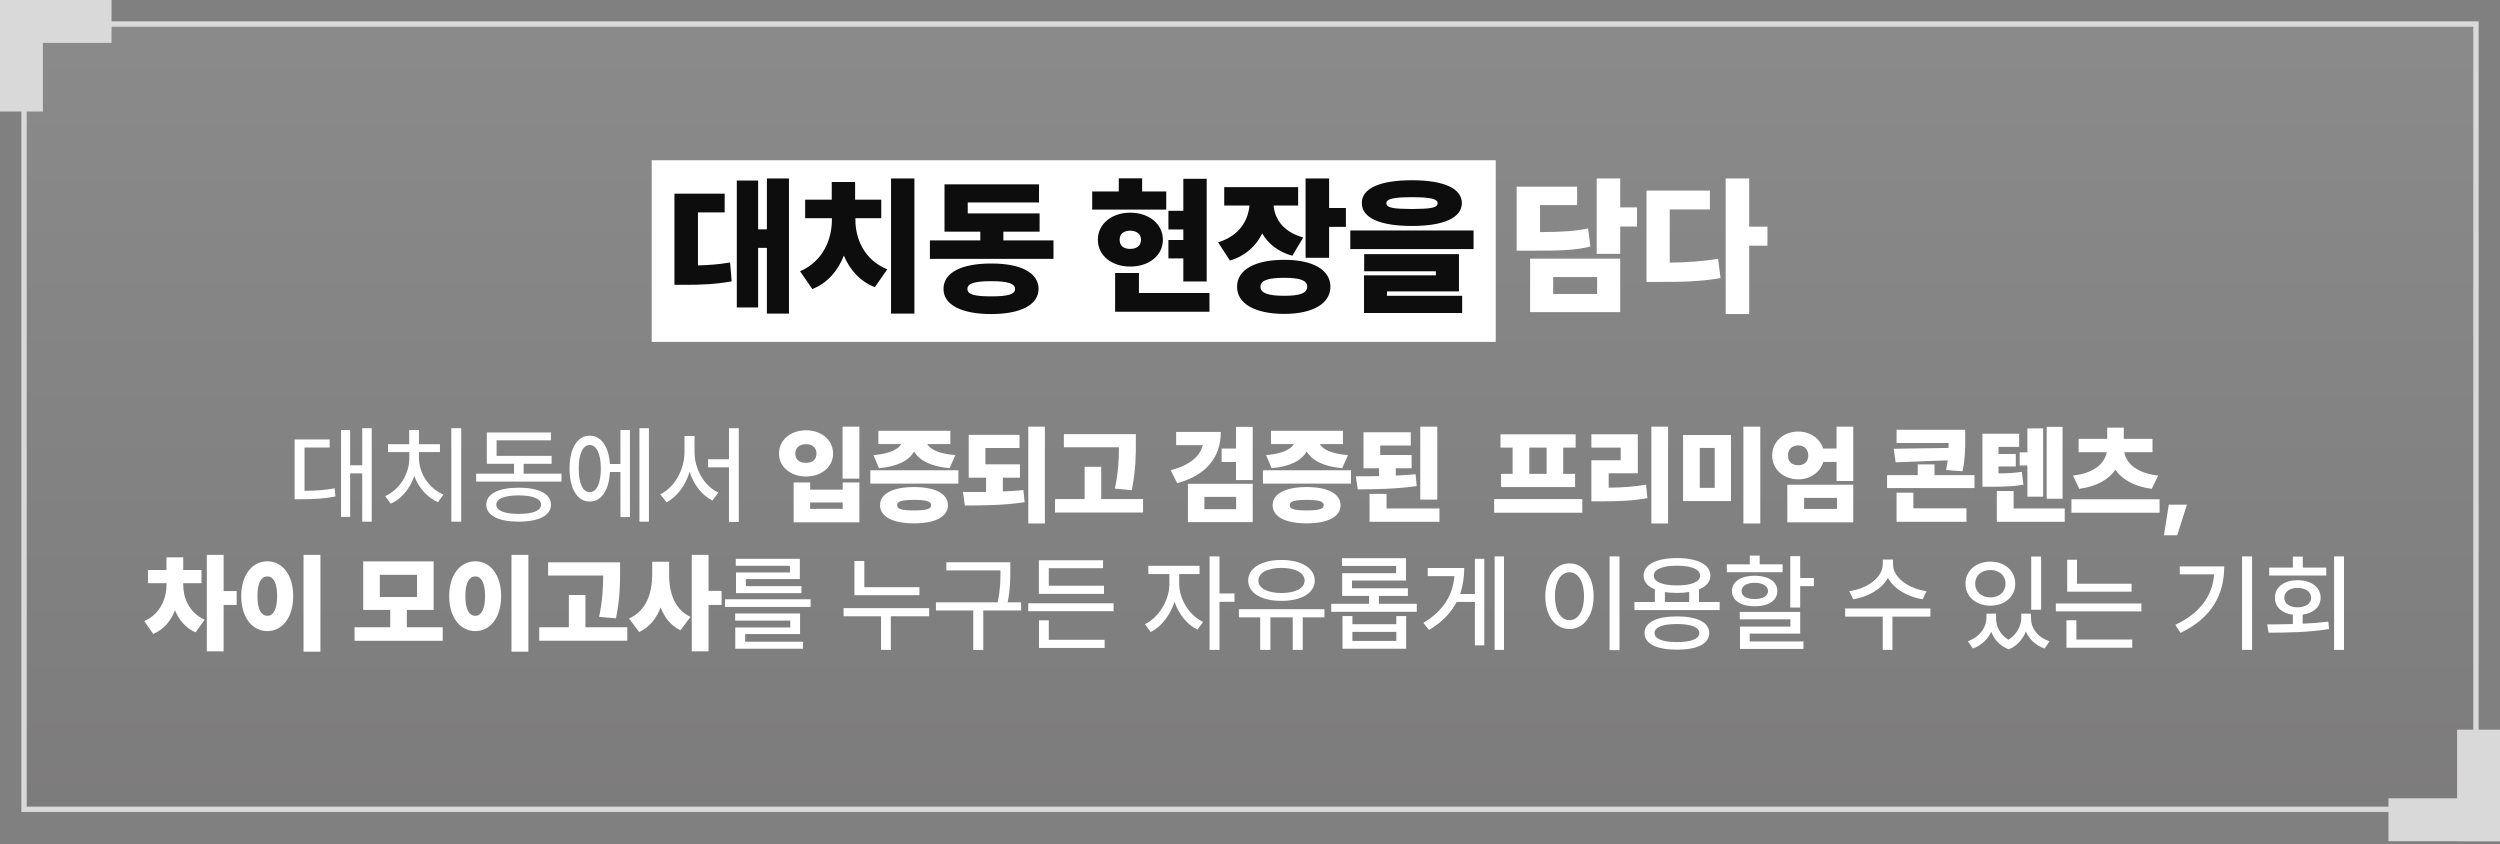 <svg width="234" height="79" viewBox="0 0 234 79" fill="none" xmlns="http://www.w3.org/2000/svg">
<rect x="0" y="0" width="234" height="79" fill="#808080" stroke="none"/>
<rect x="2.25" y="2.25" width="229.5" height="73.5" fill="url(#paint0_linear_0_1)" fill-opacity="0.08" stroke="#D9D9D9" stroke-width="0.5"/>
<rect width="10.439" height="4.015" fill="#D9D9D9"/>
<rect x="4.015" width="10.439" height="4.015" transform="rotate(90 4.015 0)" fill="#D9D9D9"/>
<rect x="234" y="78.736" width="10.439" height="4.015" transform="rotate(-180 234 78.736)" fill="#D9D9D9"/>
<rect x="229.985" y="78.736" width="10.439" height="4.015" transform="rotate(-90 229.985 78.736)" fill="#D9D9D9"/>
<path d="M34.793 40.08V48.83H33.904V44.309H32.772V48.381H31.922V40.256H32.772V43.547H33.904V40.08H34.793ZM30.857 41.135V41.887H28.504V45.94C29.578 45.93 30.389 45.881 31.326 45.705L31.395 46.467C30.34 46.682 29.441 46.721 28.162 46.73H27.576V41.135H30.857ZM43.172 40.08V48.83H42.244V40.08H43.172ZM39.217 42.893C39.217 44.289 40.145 45.715 41.502 46.291L40.994 47.004C39.988 46.565 39.183 45.656 38.777 44.553C38.382 45.72 37.591 46.691 36.57 47.15L36.053 46.438C37.41 45.832 38.309 44.357 38.309 42.893V42.316H36.316V41.574H38.299V40.256H39.217V41.574H41.18V42.316H39.217V42.893ZM52.557 44.338V45.08H44.568V44.338H48.113V43.41H45.565V40.48H51.57V41.213H46.482V42.668H51.629V43.41H49.012V44.338H52.557ZM48.553 45.647C50.438 45.647 51.57 46.223 51.57 47.238C51.57 48.254 50.438 48.82 48.553 48.83C46.658 48.82 45.516 48.254 45.516 47.238C45.516 46.223 46.658 45.647 48.553 45.647ZM48.553 46.369C47.215 46.369 46.453 46.682 46.453 47.238C46.453 47.795 47.215 48.107 48.553 48.098C49.871 48.107 50.643 47.795 50.643 47.238C50.643 46.682 49.871 46.369 48.553 46.369ZM60.74 40.08V48.83H59.852V40.08H60.74ZM58.963 40.246V48.4H58.074V44.182H57.088C57.01 45.891 56.277 46.955 55.193 46.945C54.051 46.955 53.309 45.754 53.309 43.859C53.309 41.965 54.051 40.773 55.193 40.783C56.258 40.773 56.98 41.784 57.088 43.43H58.074V40.246H58.963ZM55.193 41.652C54.559 41.652 54.168 42.463 54.168 43.859C54.168 45.256 54.559 46.066 55.193 46.066C55.838 46.066 56.238 45.256 56.238 43.859C56.238 42.463 55.838 41.652 55.193 41.652ZM65.008 42.307C65.008 43.908 65.906 45.5 67.244 46.105L66.678 46.848C65.682 46.35 64.935 45.358 64.549 44.162C64.163 45.422 63.397 46.486 62.391 47.014L61.805 46.262C63.162 45.617 64.07 43.928 64.07 42.307V40.812H65.008V42.307ZM69.148 40.08V48.85H68.231V43.742H66.277V42.99H68.231V40.08H69.148ZM80.438 39.934V44.797H78.865V39.934H80.438ZM75.828 45.158V45.832H78.875V45.158H80.438V48.889H74.285V45.158H75.828ZM75.828 47.629H78.875V47.033H75.828V47.629ZM75.447 40.275C76.873 40.275 77.977 41.174 77.977 42.463C77.977 43.703 76.873 44.602 75.447 44.602C74.012 44.602 72.908 43.703 72.918 42.463C72.908 41.174 74.012 40.275 75.447 40.275ZM75.447 41.574C74.852 41.574 74.441 41.877 74.441 42.463C74.441 43.039 74.852 43.322 75.447 43.322C76.014 43.322 76.424 43.039 76.424 42.463C76.424 41.877 76.014 41.574 75.447 41.574ZM89.705 44.016V45.266H81.463V44.016H89.705ZM85.564 45.588C87.537 45.588 88.719 46.213 88.728 47.287C88.719 48.371 87.537 48.986 85.564 48.986C83.572 48.986 82.371 48.371 82.371 47.287C82.371 46.213 83.572 45.588 85.564 45.588ZM85.564 46.789C84.441 46.789 83.963 46.916 83.973 47.287C83.963 47.658 84.441 47.775 85.564 47.775C86.658 47.775 87.156 47.658 87.156 47.287C87.156 46.916 86.658 46.789 85.564 46.789ZM88.953 40.324V41.565H86.785C87.039 42.004 87.757 42.468 89.422 42.6L88.885 43.82C87.073 43.669 86.033 43.059 85.564 42.268C85.101 43.054 84.075 43.674 82.273 43.82L81.756 42.6C83.382 42.468 84.1 42.004 84.363 41.565H82.215V40.324H88.953ZM95.467 43.459V44.709H93.865V45.998C94.519 45.978 95.169 45.935 95.789 45.871L95.906 47.004C93.953 47.307 91.99 47.307 90.311 47.316L90.135 46.047C90.809 46.057 91.541 46.057 92.293 46.047V44.709H90.672V40.705H95.428V41.935H92.234V43.459H95.467ZM97.801 39.934V48.996H96.248V39.934H97.801ZM106.316 40.637V41.467C106.316 42.609 106.316 43.898 105.936 45.881L104.354 45.734C104.69 44.118 104.729 42.888 104.734 41.867H99.578V40.637H106.316ZM106.99 46.711V47.971H98.748V46.711H101.521V43.693H103.074V46.711H106.99ZM114.266 40.432C114.266 42.853 112.859 44.494 110.184 45.227L109.578 44.016C111.385 43.542 112.352 42.683 112.576 41.662H110.086V40.432H114.266ZM117.254 39.953V44.934H115.691V43.244H114.344V41.984H115.691V39.953H117.254ZM117.254 45.285V48.869H111.189V45.285H117.254ZM112.732 46.506V47.658H115.701V46.506H112.732ZM126.453 44.016V45.266H118.211V44.016H126.453ZM122.312 45.588C124.285 45.588 125.467 46.213 125.477 47.287C125.467 48.371 124.285 48.986 122.312 48.986C120.32 48.986 119.119 48.371 119.119 47.287C119.119 46.213 120.32 45.588 122.312 45.588ZM122.312 46.789C121.189 46.789 120.711 46.916 120.721 47.287C120.711 47.658 121.189 47.775 122.312 47.775C123.406 47.775 123.904 47.658 123.904 47.287C123.904 46.916 123.406 46.789 122.312 46.789ZM125.701 40.324V41.565H123.533C123.787 42.004 124.505 42.468 126.17 42.6L125.633 43.82C123.821 43.669 122.781 43.059 122.312 42.268C121.849 43.054 120.823 43.674 119.021 43.82L118.504 42.6C120.13 42.468 120.848 42.004 121.111 41.565H118.963V40.324H125.701ZM132.127 42.59V43.83H130.643V44.514C131.272 44.489 131.902 44.445 132.498 44.387L132.605 45.5C130.711 45.764 128.748 45.803 127.088 45.803L126.902 44.582C127.576 44.582 128.318 44.582 129.08 44.562V43.83H127.625V40.461H132.049V41.701H129.188V42.59H132.127ZM134.529 39.934V46.76H132.938V39.934H134.529ZM134.734 47.59V48.84H128.191V46.223H129.783V47.59H134.734ZM148.104 46.711V47.99H139.852V46.711H148.104ZM147.479 40.656V41.897H146.316V44.357H147.43V45.588H140.496V44.357H141.58V41.897H140.447V40.656H147.479ZM143.143 44.357H144.764V41.897H143.143V44.357ZM156.131 39.934V48.996H154.568V39.934H156.131ZM153.299 40.647V44.299H150.574V45.647C151.863 45.632 152.923 45.559 154.07 45.363L154.197 46.623C152.83 46.877 151.512 46.926 149.803 46.926H148.953V43.078H151.697V41.897H148.953V40.647H153.299ZM162.02 40.715V46.897H157.537V40.715H162.02ZM159.1 41.926V45.666H160.496V41.926H159.1ZM164.764 39.934V48.996H163.182V39.934H164.764ZM168.318 40.393C169.427 40.393 170.345 41.032 170.643 41.984H171.902V39.934H173.465V45.022H171.902V43.234H170.662C170.374 44.201 169.446 44.865 168.318 44.865C166.941 44.865 165.867 43.918 165.877 42.639C165.867 41.34 166.941 40.393 168.318 40.393ZM168.318 41.691C167.762 41.691 167.352 42.023 167.361 42.639C167.352 43.254 167.762 43.537 168.318 43.547C168.846 43.537 169.246 43.254 169.256 42.639C169.246 42.023 168.846 41.691 168.318 41.691ZM173.465 45.373V48.889H167.293V45.373H173.465ZM168.865 46.603V47.639H171.941V46.603H168.865ZM183.943 40.227V41.145C183.943 42.072 183.943 42.932 183.689 44.113L182.146 43.996C182.22 43.674 182.269 43.376 182.303 43.088L177.43 43.273L177.254 42.004L182.391 41.926C182.386 41.779 182.391 41.623 182.391 41.467H177.518V40.227H183.943ZM184.812 44.475V45.685H176.629V44.475H179.5V43.469H181.072V44.475H184.812ZM184.061 47.58V48.84H177.518V46.115H179.09V47.58H184.061ZM193.055 39.953V46.682H191.57V39.953H193.055ZM191.238 40.1V46.486H189.764V43.566H189.041V42.336H189.764V40.1H191.238ZM193.26 47.59V48.84H186.902V45.959H188.475V47.59H193.26ZM188.992 40.598V41.828H187.059V42.492H188.68V43.664H187.059V44.309C187.854 44.304 188.499 44.279 189.246 44.162L189.393 45.373C188.367 45.539 187.498 45.559 186.199 45.559H185.555V40.598H188.992ZM202.137 46.73V47.99H193.885V46.73H202.137ZM201.473 41.076V42.326H198.836C198.978 43.21 199.798 44.26 202 44.514L201.404 45.754C199.725 45.534 198.611 44.855 197.996 43.967C197.391 44.855 196.287 45.534 194.617 45.754L194.031 44.514C196.224 44.26 197.039 43.21 197.186 42.326H194.559V41.076H197.234V40.031H198.787V41.076H201.473ZM204.695 47.238L203.787 50.1H202.547L202.996 47.238H204.695ZM17.151 54.707C17.142 55.879 17.63 57.305 19.153 58.008L18.304 59.19C17.371 58.784 16.751 58.023 16.38 57.119C15.999 58.101 15.345 58.921 14.339 59.336L13.499 58.135C15.062 57.461 15.589 55.928 15.589 54.707V54.59H13.851V53.35H15.579V52.168H17.151V53.35H18.86V54.59H17.151V54.707ZM20.931 51.934V55.322H22.151V56.621H20.931V60.967H19.358V51.934H20.931ZM29.993 51.934V60.996H28.411V51.934H29.993ZM25.032 52.539C26.409 52.529 27.444 53.799 27.444 55.791C27.444 57.812 26.409 59.072 25.032 59.072C23.626 59.072 22.581 57.812 22.581 55.791C22.581 53.799 23.626 52.529 25.032 52.539ZM25.032 53.955C24.456 53.945 24.095 54.541 24.095 55.791C24.095 57.06 24.456 57.637 25.032 57.637C25.569 57.637 25.94 57.06 25.94 55.791C25.94 54.541 25.569 53.945 25.032 53.955ZM41.438 58.711V59.98H33.187V58.711H36.526V57.09H33.997V52.549H40.589V57.09H38.079V58.711H41.438ZM35.55 53.799V55.879H39.036V53.799H35.55ZM49.456 51.934V60.996H47.874V51.934H49.456ZM44.495 52.539C45.872 52.529 46.907 53.799 46.907 55.791C46.907 57.812 45.872 59.072 44.495 59.072C43.089 59.072 42.044 57.812 42.044 55.791C42.044 53.799 43.089 52.529 44.495 52.539ZM44.495 53.955C43.919 53.945 43.558 54.541 43.558 55.791C43.558 57.06 43.919 57.637 44.495 57.637C45.032 57.637 45.403 57.06 45.403 55.791C45.403 54.541 45.032 53.945 44.495 53.955ZM58.04 52.637V53.467C58.04 54.609 58.04 55.898 57.659 57.881L56.077 57.734C56.414 56.118 56.453 54.888 56.458 53.867H51.302V52.637H58.04ZM58.714 58.711V59.971H50.472V58.711H53.245V55.693H54.798V58.711H58.714ZM62.63 53.74C62.62 55.381 63.069 57.002 64.632 57.744L63.694 58.994C62.776 58.555 62.19 57.793 61.839 56.846C61.453 57.866 60.818 58.691 59.827 59.16L58.88 57.891C60.54 57.158 61.048 55.44 61.048 53.74V52.578H62.63V53.74ZM66.321 51.934V55.303H67.542V56.621H66.321V60.967H64.749V51.934H66.321ZM75.872 56.094V56.807H67.864V56.094H75.872ZM74.886 57.422V59.346H69.749V60.068H75.159V60.723H68.821V58.73H73.968V58.086H68.811V57.422H74.886ZM74.866 52.305V54.199H69.808V54.863H75.013V55.518H68.89V53.584H73.939V52.959H68.87V52.305H74.866ZM86.058 54.961V55.713H79.974V52.51H80.901V54.961H86.058ZM86.966 56.924V57.685H83.382V60.83H82.464V57.685H78.958V56.924H86.966ZM94.564 52.627V53.398C94.564 54.228 94.564 55.127 94.319 56.377H95.579V57.139H92.034V60.84H91.097V57.139H87.601V56.377H93.382C93.645 55.132 93.645 54.214 93.645 53.398V53.389H88.577V52.627H94.564ZM104.231 56.465V57.207H96.243V56.465H104.231ZM103.333 54.824V55.586H97.239V52.441H103.245V53.184H98.167V54.824H103.333ZM103.392 59.883V60.645H97.249V58.066H98.167V59.883H103.392ZM110.374 54.658C110.374 56.045 111.282 57.588 112.61 58.213L112.083 58.935C111.102 58.462 110.325 57.476 109.935 56.328C109.529 57.583 108.709 58.662 107.708 59.16L107.161 58.428C108.489 57.793 109.456 56.143 109.456 54.658V53.73H107.483V52.959H112.278V53.73H110.374V54.658ZM114.144 52.08V55.547H115.55V56.328H114.144V60.83H113.216V52.08H114.144ZM123.968 57.022V57.783H121.937V60.83H120.999V57.783H118.909V60.83H117.952V57.783H115.96V57.022H123.968ZM119.944 52.412C121.79 52.412 123.06 53.164 123.06 54.346C123.06 55.508 121.79 56.25 119.944 56.24C118.089 56.25 116.829 55.508 116.829 54.346C116.829 53.164 118.089 52.412 119.944 52.412ZM119.944 53.154C118.646 53.164 117.776 53.613 117.786 54.346C117.776 55.059 118.646 55.508 119.944 55.508C121.243 55.508 122.112 55.059 122.112 54.346C122.112 53.613 121.243 53.164 119.944 53.154ZM132.61 56.514V57.266H124.603V56.514H128.147V55.781H125.628V53.652H130.677V52.969H125.608V52.246H131.604V54.336H126.546V55.059H131.78V55.781H129.065V56.514H132.61ZM126.585 57.666V58.428H130.696V57.666H131.614V60.723H125.657V57.666H126.585ZM126.585 59.99H130.696V59.141H126.585V59.99ZM140.774 52.08V60.83H139.896V52.08H140.774ZM138.929 52.305V60.4H138.05V56.338H136.341C135.818 57.353 134.988 58.242 133.753 58.965L133.226 58.301C135.081 57.197 135.975 55.727 136.136 53.926H133.636V53.164H137.054C137.049 54.019 136.932 54.834 136.663 55.596H138.05V52.305H138.929ZM151.585 52.08V60.85H150.657V52.08H151.585ZM146.907 52.734C148.206 52.734 149.163 53.926 149.163 55.801C149.163 57.685 148.206 58.877 146.907 58.877C145.589 58.877 144.642 57.685 144.642 55.801C144.642 53.926 145.589 52.734 146.907 52.734ZM146.907 53.565C146.097 53.565 145.54 54.424 145.54 55.801C145.54 57.188 146.097 58.047 146.907 58.047C147.708 58.047 148.265 57.188 148.265 55.801C148.265 54.424 147.708 53.565 146.907 53.565ZM160.96 56.348V57.1H152.981V56.348H154.896V55.166C154.222 54.893 153.841 54.453 153.841 53.877C153.841 52.842 155.042 52.236 156.966 52.236C158.88 52.236 160.091 52.842 160.091 53.877C160.091 54.453 159.705 54.898 159.026 55.166V56.348H160.96ZM156.966 57.695C158.851 57.695 159.983 58.252 159.983 59.248C159.983 60.264 158.851 60.81 156.966 60.81C155.062 60.81 153.929 60.264 153.929 59.248C153.929 58.252 155.062 57.695 156.966 57.695ZM156.966 58.408C155.628 58.408 154.866 58.711 154.866 59.248C154.866 59.795 155.628 60.107 156.966 60.098C158.284 60.107 159.056 59.795 159.056 59.248C159.056 58.711 158.284 58.408 156.966 58.408ZM156.966 52.949C155.608 52.949 154.788 53.291 154.798 53.877C154.788 54.463 155.608 54.795 156.966 54.795C158.323 54.795 159.134 54.463 159.134 53.877C159.134 53.291 158.323 52.949 156.966 52.949ZM155.833 56.348H158.108V55.41C157.767 55.469 157.381 55.498 156.966 55.498C156.556 55.498 156.175 55.469 155.833 55.42V56.348ZM168.499 52.051V54.102H169.778V54.863H168.499V56.865H167.571V52.051H168.499ZM168.499 57.275V59.307H163.772V60.039H168.802V60.742H162.864V58.652H167.581V57.969H162.845V57.275H168.499ZM166.849 52.822V53.555H161.634V52.822H163.782V52.002H164.71V52.822H166.849ZM164.241 53.887C165.521 53.887 166.36 54.434 166.36 55.322C166.36 56.211 165.521 56.748 164.241 56.748C162.952 56.748 162.112 56.211 162.112 55.322C162.112 54.434 162.952 53.887 164.241 53.887ZM164.241 54.551C163.489 54.551 163.001 54.853 163.011 55.322C163.001 55.791 163.489 56.074 164.241 56.074C164.993 56.074 165.481 55.791 165.491 55.322C165.481 54.853 164.993 54.551 164.241 54.551ZM177.19 52.852C177.181 54.014 178.606 55.107 180.325 55.332L179.964 56.094C178.533 55.864 177.273 55.122 176.712 54.092C176.136 55.127 174.881 55.864 173.46 56.094L173.089 55.332C174.808 55.107 176.214 54.023 176.224 52.852V52.373H177.19V52.852ZM180.687 56.953V57.715H177.132V60.83H176.224V57.715H172.708V56.953H180.687ZM186.829 57.861C186.829 58.613 187.2 59.409 187.991 59.883C188.797 59.37 189.192 58.53 189.192 57.861V57.441H190.101V57.861C190.101 58.77 190.696 59.648 191.839 60.02L191.38 60.703C190.516 60.405 189.93 59.824 189.622 59.102C189.344 59.81 188.821 60.449 188.021 60.781C187.181 60.464 186.648 59.844 186.38 59.131C186.062 59.819 185.486 60.4 184.661 60.703L184.192 60.02C185.315 59.619 185.921 58.711 185.931 57.861V57.441H186.829V57.861ZM191.048 52.09V57.07H190.12V52.09H191.048ZM186.302 52.568C187.64 52.568 188.626 53.418 188.626 54.639C188.626 55.85 187.64 56.69 186.302 56.69C184.964 56.69 183.968 55.85 183.968 54.639C183.968 53.418 184.964 52.568 186.302 52.568ZM186.302 53.359C185.472 53.35 184.876 53.867 184.876 54.639C184.876 55.4 185.472 55.918 186.302 55.918C187.122 55.918 187.718 55.4 187.718 54.639C187.718 53.867 187.122 53.35 186.302 53.359ZM199.515 54.639V55.381H193.489V52.393H194.407V54.639H199.515ZM200.433 56.484V57.227H192.425V56.484H200.433ZM199.573 59.863V60.625H193.421V58.057H194.349V59.863H199.573ZM210.794 52.08V60.83H209.856V52.08H210.794ZM208.187 53.018C208.187 55.576 207.093 57.803 204.095 59.238L203.606 58.486C205.936 57.378 207.068 55.801 207.249 53.76H204.026V53.018H208.187ZM219.397 52.08V60.83H218.47V52.08H219.397ZM212.21 58.447C212.928 58.442 213.753 58.438 214.612 58.408V57.539C213.587 57.407 212.923 56.807 212.933 55.947C212.923 54.961 213.782 54.307 215.052 54.307C216.331 54.307 217.21 54.961 217.21 55.947C217.21 56.797 216.546 57.393 215.53 57.529V58.379C216.341 58.345 217.161 58.281 217.933 58.184L218.001 58.877C216.058 59.199 213.938 59.219 212.337 59.219L212.21 58.447ZM217.737 53.125V53.867H212.396V53.125H214.612V52.1H215.54V53.125H217.737ZM215.052 55.029C214.319 55.029 213.802 55.391 213.812 55.947C213.802 56.504 214.319 56.846 215.052 56.846C215.804 56.846 216.321 56.504 216.321 55.947C216.321 55.391 215.804 55.029 215.052 55.029Z" fill="white"/>
<path d="M61 15H140V32H61V15Z" fill="white"/>
<path d="M73.846 16.707V29.354H71.781V23.201H70.961V28.779H68.965V16.898H70.961V21.465H71.781V16.707H73.846ZM67.83 18.129V19.879H65.328V24.842C66.299 24.814 67.269 24.753 68.336 24.568L68.486 26.332C66.928 26.619 65.547 26.66 64.057 26.66H63.127V18.129H67.83ZM85.59 16.707V29.354H83.402V16.707H85.59ZM80.066 20.59C80.066 22.23 80.805 24.295 83.047 25.211L81.885 26.879C80.483 26.332 79.54 25.238 78.986 23.926C78.433 25.32 77.476 26.489 76.033 27.057L74.885 25.389C77.1 24.432 77.865 22.312 77.865 20.59V20.426H75.363V18.689H77.852V17.035H80.039V18.689H82.486V20.426H80.066V20.59ZM98.606 22.504V24.227H87.039V22.504H91.756V21.684H88.406V17.254H97.252V18.949H90.58V19.975H97.307V21.684H93.916V22.504H98.606ZM92.781 24.664C95.543 24.664 97.197 25.512 97.211 27.043C97.197 28.533 95.543 29.395 92.781 29.395C89.992 29.395 88.311 28.533 88.311 27.043C88.311 25.512 89.992 24.664 92.781 24.664ZM92.781 26.318C91.209 26.318 90.539 26.537 90.553 27.043C90.539 27.562 91.209 27.74 92.781 27.74C94.312 27.74 95.01 27.562 95.01 27.043C95.01 26.537 94.312 26.318 92.781 26.318ZM112.947 16.734V26.346H110.76V24.186H109.365V22.463H110.76V21.479H109.365V19.729H110.76V16.734H112.947ZM109.16 17.924V19.619H102.229V17.924H104.717V16.693H106.904V17.924H109.16ZM105.783 19.906C107.547 19.906 108.846 20.973 108.846 22.436C108.846 23.912 107.547 24.951 105.783 24.951C104.061 24.951 102.748 23.912 102.762 22.436C102.748 20.973 104.061 19.906 105.783 19.906ZM105.783 21.588C105.209 21.602 104.799 21.861 104.799 22.436C104.799 23.051 105.209 23.297 105.783 23.297C106.344 23.297 106.795 23.051 106.795 22.436C106.795 21.861 106.344 21.602 105.783 21.588ZM113.207 27.426V29.176H104.375V25.553H106.604V27.426H113.207ZM121.506 17.514V19.236H119.209C119.325 20.48 120.063 21.69 121.984 22.23L120.959 23.939C119.605 23.557 118.696 22.805 118.143 21.848C117.575 23.01 116.611 23.933 115.121 24.391L114.014 22.682C116.058 22.046 116.816 20.617 116.953 19.236H114.588V17.514H121.506ZM124.404 16.707V19.469H125.977V21.232H124.404V24.131H122.203V16.707H124.404ZM120.207 24.322C122.859 24.309 124.527 25.252 124.527 26.838C124.527 28.424 122.859 29.381 120.207 29.381C117.486 29.381 115.777 28.424 115.791 26.838C115.777 25.252 117.486 24.309 120.207 24.322ZM120.207 26.004C118.717 26.004 117.979 26.236 117.979 26.838C117.979 27.439 118.717 27.686 120.207 27.686C121.67 27.686 122.354 27.439 122.354 26.838C122.354 26.236 121.67 26.004 120.207 26.004ZM132.156 16.871C135.123 16.871 136.818 17.623 136.832 19.004C136.818 20.398 135.123 21.15 132.156 21.15C129.176 21.15 127.453 20.398 127.467 19.004C127.453 17.623 129.176 16.871 132.156 16.871ZM132.156 18.457C130.447 18.457 129.764 18.621 129.764 19.004C129.764 19.469 130.447 19.551 132.156 19.564C133.879 19.551 134.562 19.469 134.562 19.004C134.562 18.621 133.879 18.457 132.156 18.457ZM137.926 21.574V23.311H126.387V21.574H137.926ZM136.559 23.789V27.275H129.818V27.686H136.859V29.299H127.672V25.771H134.398V25.389H127.686V23.789H136.559Z" fill="#0D0D0D"/>
<path d="M151.652 16.707V19.414H153.225V21.205H151.652V23.762H149.451V16.707H151.652ZM147.619 17.473V19.195H144.146V21.725C146.266 21.718 147.407 21.629 148.645 21.383L148.863 23.078C147.4 23.434 145.965 23.475 143.066 23.461H141.959V17.473H147.619ZM151.652 24.213V29.217H143.217V24.213H151.652ZM145.377 25.936V27.521H149.492V25.936H145.377ZM163.725 16.707V21.219H165.434V22.996H163.725V29.395H161.523V16.707H163.725ZM160.047 17.842V19.605H156.287V24.582C157.866 24.561 159.295 24.473 160.812 24.227L161.045 26.031C159.104 26.359 157.34 26.4 155.207 26.387H154.113V17.842H160.047Z" fill="white"/>
<defs>
<linearGradient id="paint0_linear_0_1" x1="117.237" y1="2" x2="117.237" y2="76" gradientUnits="userSpaceOnUse">
<stop stop-color="white"/>
<stop offset="1" stop-color="#584848"/>
</linearGradient>
</defs>
</svg>
